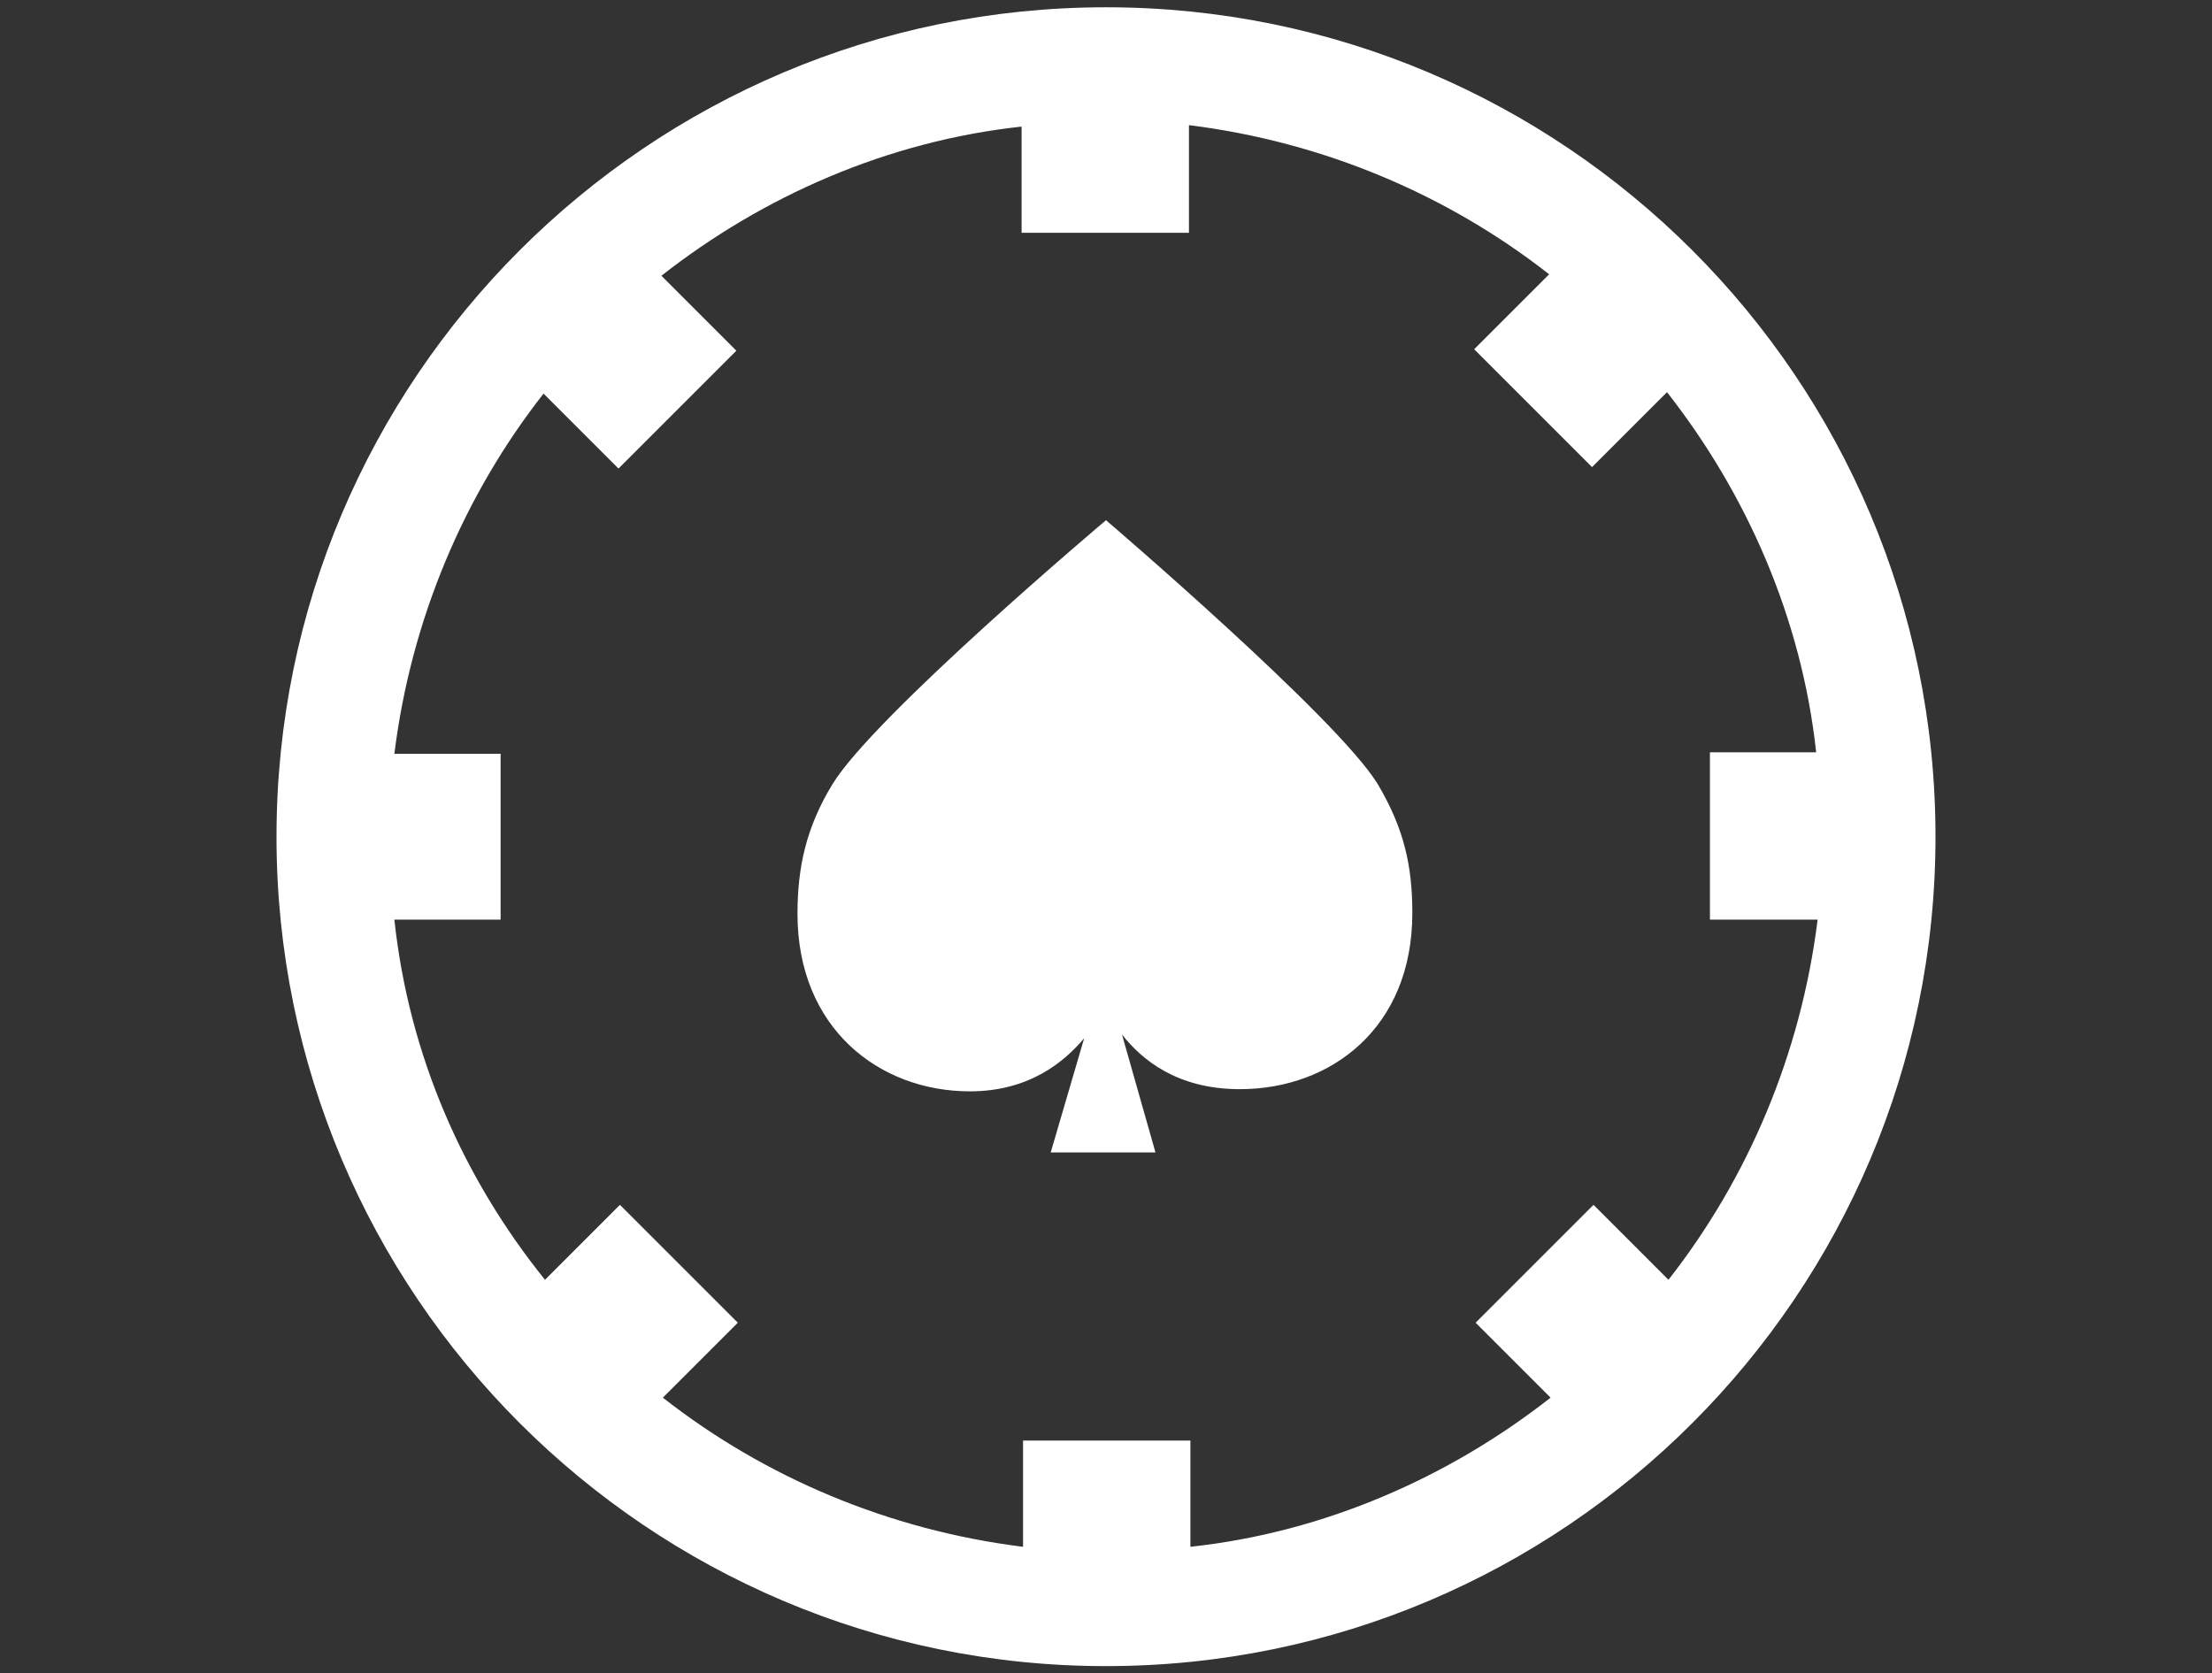 <?xml version="1.0" encoding="utf-8"?><!--Generator: Adobe Illustrator 26.5.0, SVG Export Plug-In . SVG Version: 6.00 Build 0)--><svg version="1.1" id="圖層_1" xmlns="http://www.w3.org/2000/svg" xmlns:xlink="http://www.w3.org/1999/xlink" x="0px" y="0px" viewBox="0 0 304 230" style="enable-background:new 0 0 304 230" xml:space="preserve"><rect x="0" y="0" width="304" height="230" fill="#333333" stroke="none"/><style type="text/css">.st0{fill:#FFFFFF;}</style><g><path class="st0" d="M152,1C89.1,1,38,52.1,38,115s51.1,114,114,114s114-51.1,114-114S214.9,1,152,1z M249.8,126.4
		c-2.3,18.5-9.6,35.6-20.5,49.5L219,165.6l-16.2,16.2l10.3,10.3c-13.9,10.9-31,18.5-49.5,20.5V198h-23v14.6
		c-18.5-2.3-35.6-9.6-49.5-20.5l10.3-10.3l-16.2-16.2l-10.3,10.3c-11.2-13.9-18.7-30.8-20.7-49.5h14.6v-22.8H54.2
		c2.3-18.5,9.6-35.6,20.5-49.5L85,64.4l16.2-16.2L90.9,37.9c13.9-10.9,31-18.5,49.5-20.5V32h23V17.2c18.5,2.3,35.6,9.6,49.5,20.5
		L202.6,48l16.2,16.2l10.3-10.3c10.9,13.9,18.5,31,20.5,49.5H235v23C235,126.4,249.8,126.4,249.8,126.4z"/><path class="st0" d="M152,71.5c0,0-31.9,26.9-37.6,36.3c-3.6,5.9-4.8,11.4-4.8,17.8c0,15.7,11.2,24.4,23.7,24.4
		c8.2,0,13-4.1,15.7-7.3l-4.6,15.7h14.4l-4.6-16.2c2.7,3.4,7.5,7.5,16.2,7.5c12.5,0,23.7-8.4,23.7-24.2c0-6.4-1.1-11.6-4.8-17.8
		C183.7,98.6,152,71.5,152,71.5z"/></g></svg>